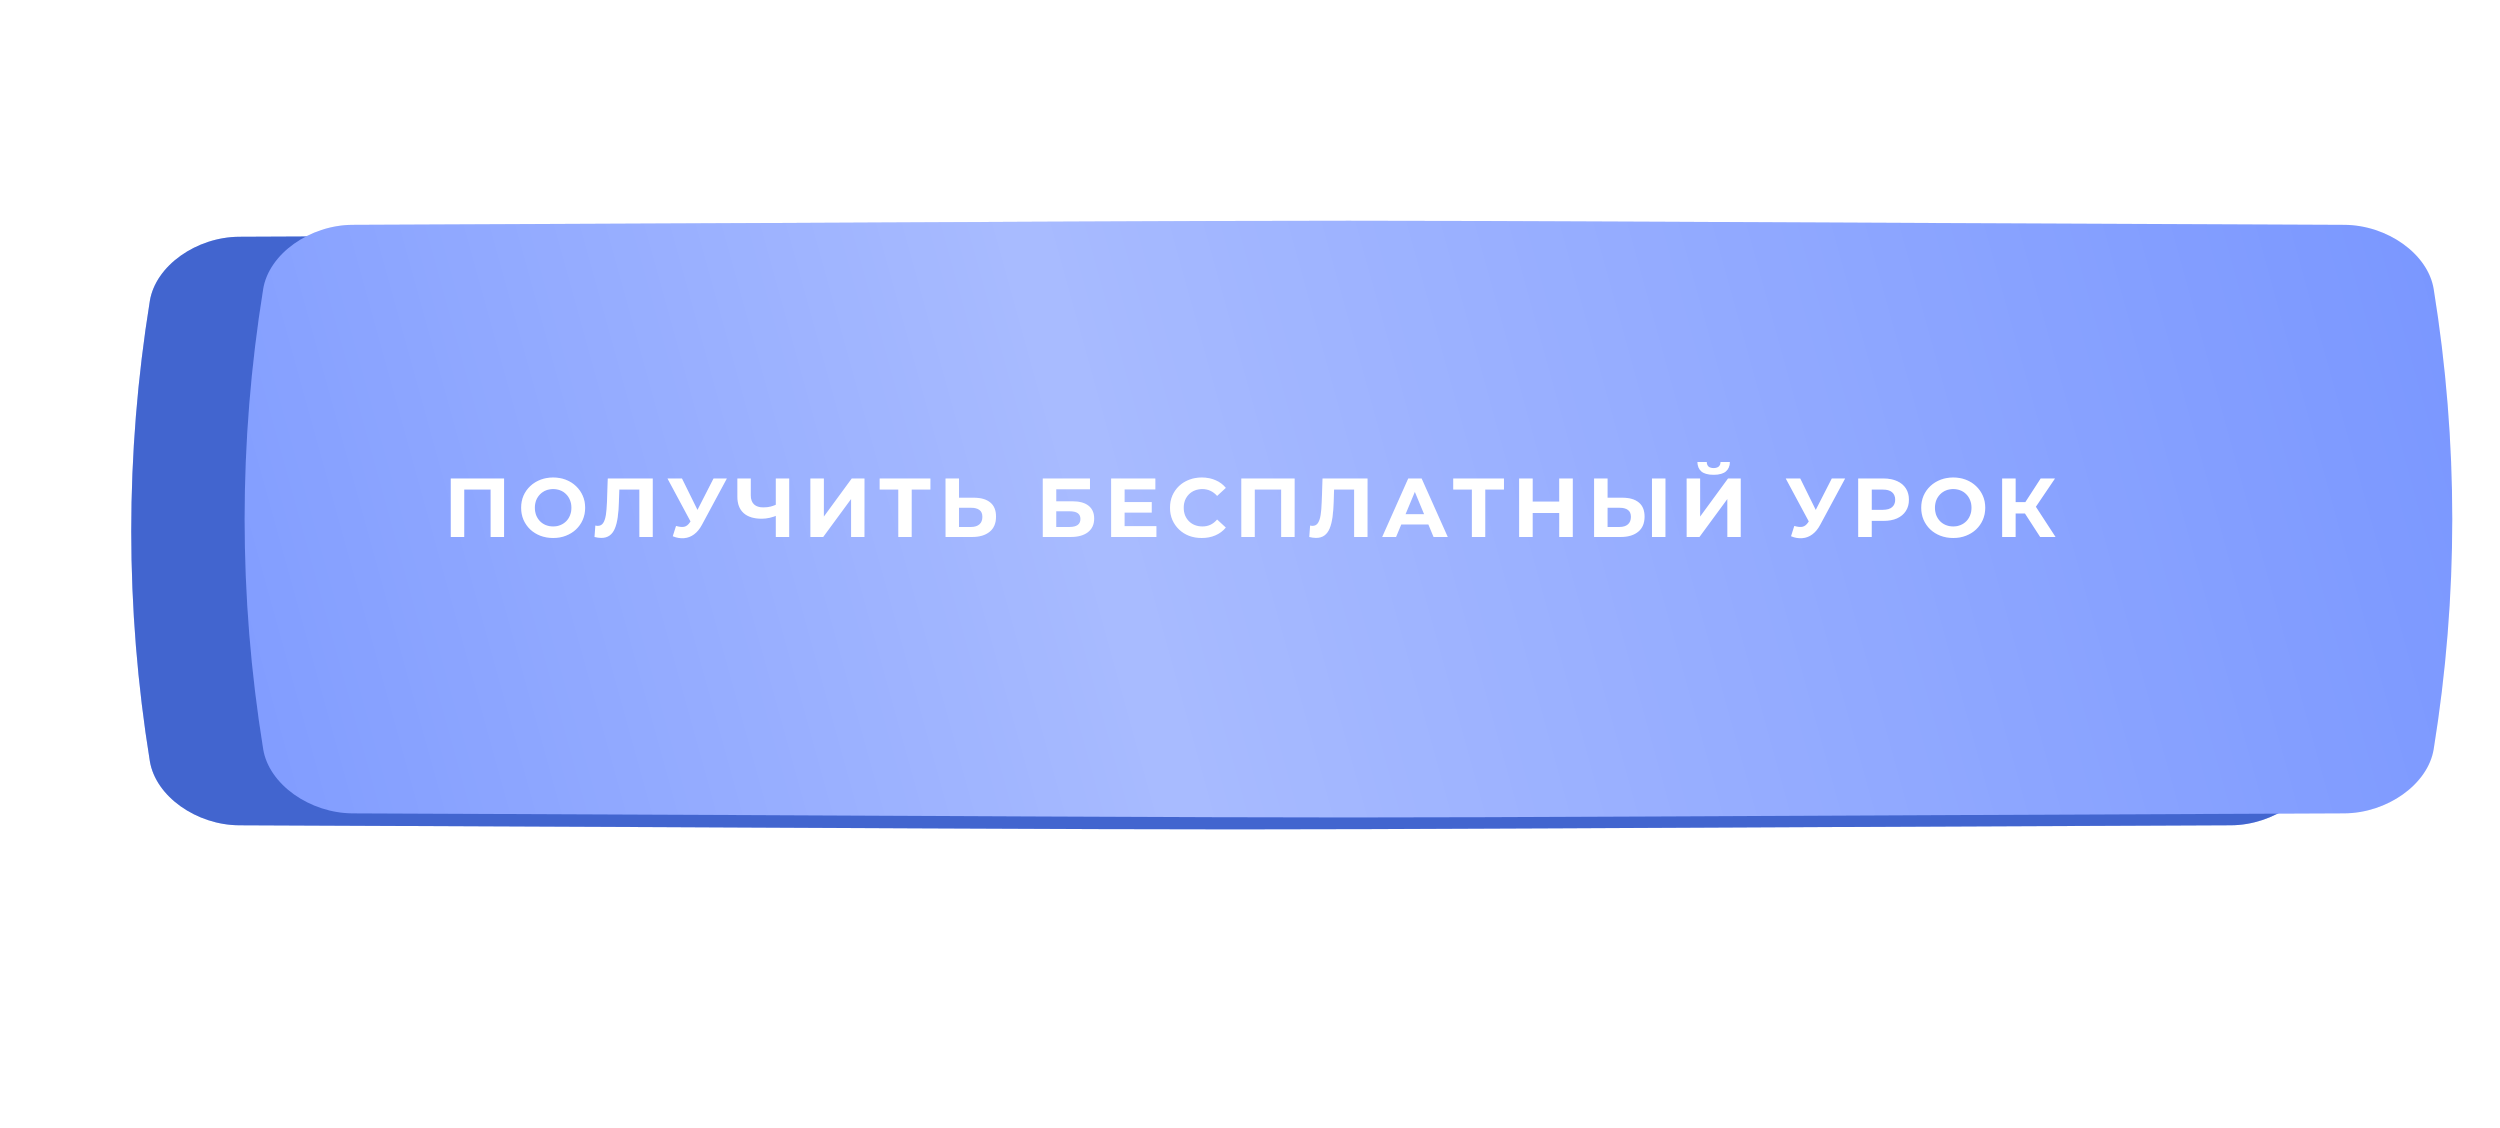 <?xml version="1.0" encoding="UTF-8"?> <svg xmlns="http://www.w3.org/2000/svg" width="419" height="189" viewBox="0 0 419 189" fill="none"><g filter="url(#filter0_f_92_8)"><path d="M342.561 62.444C169.431 61.852 249.569 61.852 76.439 62.444C70.713 62.464 65.246 65.598 64.481 69.442C61.173 86.147 61.173 102.853 64.481 119.559C65.246 123.402 70.713 126.536 76.439 126.556C249.569 127.148 169.431 127.148 342.561 126.556C348.287 126.536 353.754 123.402 354.518 119.559C357.827 102.853 357.827 86.147 354.518 69.442C353.754 65.598 348.287 62.464 342.561 62.444Z" fill="url(#paint0_linear_92_8)"></path><path d="M342.561 62.444C169.431 61.852 249.569 61.852 76.439 62.444C70.713 62.464 65.246 65.598 64.481 69.442C61.173 86.147 61.173 102.853 64.481 119.559C65.246 123.402 70.713 126.536 76.439 126.556C249.569 127.148 169.431 127.148 342.561 126.556C348.287 126.536 353.754 123.402 354.518 119.559C357.827 102.853 357.827 86.147 354.518 69.442C353.754 65.598 348.287 62.464 342.561 62.444Z" fill="url(#paint1_linear_92_8)"></path><path d="M342.561 62.444C169.431 61.852 249.569 61.852 76.439 62.444C70.713 62.464 65.246 65.598 64.481 69.442C61.173 86.147 61.173 102.853 64.481 119.559C65.246 123.402 70.713 126.536 76.439 126.556C249.569 127.148 169.431 127.148 342.561 126.556C348.287 126.536 353.754 123.402 354.518 119.559C357.827 102.853 357.827 86.147 354.518 69.442C353.754 65.598 348.287 62.464 342.561 62.444Z" fill="#0237C0" fill-opacity="0.41"></path></g><path d="M373.89 39.683C156.743 38.772 257.256 38.772 40.11 39.683C32.928 39.714 26.071 44.535 25.112 50.449C20.963 76.149 20.963 101.85 25.112 127.552C26.071 133.465 32.928 138.286 40.11 138.317C257.256 139.228 156.743 139.228 373.89 138.317C381.072 138.286 387.929 133.465 388.887 127.552C393.038 101.85 393.038 76.149 388.887 50.448C387.929 44.535 381.072 39.714 373.89 39.683Z" fill="url(#paint2_linear_92_8)"></path><path d="M373.89 39.683C156.743 38.772 257.256 38.772 40.11 39.683C32.928 39.714 26.071 44.535 25.112 50.449C20.963 76.149 20.963 101.85 25.112 127.552C26.071 133.465 32.928 138.286 40.11 138.317C257.256 139.228 156.743 139.228 373.89 138.317C381.072 138.286 387.929 133.465 388.887 127.552C393.038 101.85 393.038 76.149 388.887 50.448C387.929 44.535 381.072 39.714 373.89 39.683Z" fill="#1231A0" fill-opacity="0.5"></path><g filter="url(#filter1_ii_92_8)"><path d="M373.89 35.683C156.743 34.772 257.256 34.772 40.11 35.683C32.928 35.714 26.071 40.535 25.111 46.449C20.963 72.149 20.963 97.85 25.111 123.552C26.071 129.465 32.928 134.286 40.11 134.317C257.256 135.228 156.743 135.228 373.89 134.317C381.072 134.286 387.929 129.465 388.887 123.552C393.038 97.85 393.038 72.149 388.887 46.448C387.929 40.535 381.072 35.714 373.89 35.683Z" fill="url(#paint3_linear_92_8)"></path><path d="M373.89 35.683C156.743 34.772 257.256 34.772 40.11 35.683C32.928 35.714 26.071 40.535 25.111 46.449C20.963 72.149 20.963 97.85 25.111 123.552C26.071 129.465 32.928 134.286 40.11 134.317C257.256 135.228 156.743 135.228 373.89 134.317C381.072 134.286 387.929 129.465 388.887 123.552C393.038 97.85 393.038 72.149 388.887 46.448C387.929 40.535 381.072 35.714 373.89 35.683Z" fill="url(#paint4_linear_92_8)" fill-opacity="0.39"></path></g><path d="M75.55 90V80.2H84.482V90H82.228V81.53L82.746 82.048H77.286L77.804 81.53V90H75.55ZM92.721 90.168C91.947 90.168 91.228 90.042 90.565 89.79C89.912 89.538 89.343 89.183 88.857 88.726C88.381 88.269 88.008 87.732 87.737 87.116C87.476 86.5 87.345 85.828 87.345 85.1C87.345 84.372 87.476 83.7 87.737 83.084C88.008 82.468 88.386 81.931 88.871 81.474C89.357 81.017 89.926 80.662 90.579 80.41C91.233 80.158 91.942 80.032 92.707 80.032C93.482 80.032 94.191 80.158 94.835 80.41C95.489 80.662 96.053 81.017 96.529 81.474C97.015 81.931 97.393 82.468 97.663 83.084C97.934 83.691 98.069 84.363 98.069 85.1C98.069 85.828 97.934 86.505 97.663 87.13C97.393 87.746 97.015 88.283 96.529 88.74C96.053 89.188 95.489 89.538 94.835 89.79C94.191 90.042 93.487 90.168 92.721 90.168ZM92.707 88.236C93.146 88.236 93.547 88.161 93.911 88.012C94.285 87.863 94.611 87.648 94.891 87.368C95.171 87.088 95.386 86.757 95.535 86.374C95.694 85.991 95.773 85.567 95.773 85.1C95.773 84.633 95.694 84.209 95.535 83.826C95.386 83.443 95.171 83.112 94.891 82.832C94.621 82.552 94.299 82.337 93.925 82.188C93.552 82.039 93.146 81.964 92.707 81.964C92.269 81.964 91.863 82.039 91.489 82.188C91.125 82.337 90.803 82.552 90.523 82.832C90.243 83.112 90.024 83.443 89.865 83.826C89.716 84.209 89.641 84.633 89.641 85.1C89.641 85.557 89.716 85.982 89.865 86.374C90.024 86.757 90.239 87.088 90.509 87.368C90.789 87.648 91.116 87.863 91.489 88.012C91.863 88.161 92.269 88.236 92.707 88.236ZM100.761 90.154C100.593 90.154 100.416 90.14 100.229 90.112C100.052 90.084 99.856 90.047 99.641 90L99.781 88.082C99.912 88.119 100.047 88.138 100.187 88.138C100.57 88.138 100.868 87.984 101.083 87.676C101.298 87.359 101.452 86.906 101.545 86.318C101.638 85.73 101.699 85.016 101.727 84.176L101.867 80.2H109.399V90H107.159V81.53L107.677 82.048H103.351L103.813 81.502L103.729 84.092C103.701 85.053 103.636 85.907 103.533 86.654C103.43 87.401 103.272 88.035 103.057 88.558C102.842 89.081 102.548 89.477 102.175 89.748C101.802 90.019 101.33 90.154 100.761 90.154ZM113.303 88.152C113.844 88.311 114.297 88.357 114.661 88.292C115.034 88.217 115.365 87.956 115.655 87.508L116.131 86.794L116.341 86.556L119.589 80.2H121.815L117.643 87.956C117.269 88.656 116.826 89.193 116.313 89.566C115.809 89.939 115.253 90.149 114.647 90.196C114.04 90.252 113.41 90.145 112.757 89.874L113.303 88.152ZM116.299 88.446L111.875 80.2H114.297L117.545 86.78L116.299 88.446ZM130.349 86.346C129.864 86.542 129.397 86.691 128.949 86.794C128.501 86.887 128.072 86.934 127.661 86.934C126.345 86.934 125.337 86.621 124.637 85.996C123.937 85.361 123.587 84.451 123.587 83.266V80.2H125.827V83.014C125.827 83.686 126.009 84.195 126.373 84.54C126.737 84.876 127.255 85.044 127.927 85.044C128.357 85.044 128.772 84.997 129.173 84.904C129.575 84.801 129.948 84.657 130.293 84.47L130.349 86.346ZM130.027 90V80.2H132.267V90H130.027ZM135.824 90V80.2H138.078V86.584L142.754 80.2H144.882V90H142.642V83.63L137.966 90H135.824ZM150.556 90V81.53L151.074 82.048H147.434V80.2H155.932V82.048H152.292L152.796 81.53V90H150.556ZM163.222 83.42C164.407 83.42 165.322 83.686 165.966 84.218C166.61 84.741 166.932 85.529 166.932 86.584C166.932 87.704 166.573 88.553 165.854 89.132C165.145 89.711 164.16 90 162.9 90H158.476V80.2H160.73V83.42H163.222ZM162.774 88.32C163.353 88.32 163.81 88.175 164.146 87.886C164.482 87.597 164.65 87.177 164.65 86.626C164.65 86.085 164.482 85.697 164.146 85.464C163.819 85.221 163.362 85.1 162.774 85.1H160.73V88.32H162.774ZM174.771 90V80.2H182.681V82.006H177.025V84.022H179.741C180.926 84.022 181.827 84.269 182.443 84.764C183.068 85.259 183.381 85.977 183.381 86.92C183.381 87.891 183.035 88.647 182.345 89.188C181.654 89.729 180.679 90 179.419 90H174.771ZM177.025 88.32H179.293C179.871 88.32 180.315 88.208 180.623 87.984C180.931 87.751 181.085 87.415 181.085 86.976C181.085 86.117 180.487 85.688 179.293 85.688H177.025V88.32ZM188.312 84.148H193.03V85.912H188.312V84.148ZM188.48 88.18H193.814V90H186.226V80.2H193.632V82.02H188.48V88.18ZM201.4 90.168C200.644 90.168 199.94 90.047 199.286 89.804C198.642 89.552 198.082 89.197 197.606 88.74C197.13 88.283 196.757 87.746 196.486 87.13C196.225 86.514 196.094 85.837 196.094 85.1C196.094 84.363 196.225 83.686 196.486 83.07C196.757 82.454 197.13 81.917 197.606 81.46C198.092 81.003 198.656 80.653 199.3 80.41C199.944 80.158 200.649 80.032 201.414 80.032C202.264 80.032 203.029 80.181 203.71 80.48C204.401 80.769 204.98 81.199 205.446 81.768L203.99 83.112C203.654 82.729 203.281 82.445 202.87 82.258C202.46 82.062 202.012 81.964 201.526 81.964C201.069 81.964 200.649 82.039 200.266 82.188C199.884 82.337 199.552 82.552 199.272 82.832C198.992 83.112 198.773 83.443 198.614 83.826C198.465 84.209 198.39 84.633 198.39 85.1C198.39 85.567 198.465 85.991 198.614 86.374C198.773 86.757 198.992 87.088 199.272 87.368C199.552 87.648 199.884 87.863 200.266 88.012C200.649 88.161 201.069 88.236 201.526 88.236C202.012 88.236 202.46 88.143 202.87 87.956C203.281 87.76 203.654 87.466 203.99 87.074L205.446 88.418C204.98 88.987 204.401 89.421 203.71 89.72C203.029 90.019 202.259 90.168 201.4 90.168ZM208.045 90V80.2H216.977V90H214.723V81.53L215.241 82.048H209.781L210.299 81.53V90H208.045ZM220.556 90.154C220.388 90.154 220.21 90.14 220.024 90.112C219.846 90.084 219.65 90.047 219.436 90L219.576 88.082C219.706 88.119 219.842 88.138 219.982 88.138C220.364 88.138 220.663 87.984 220.878 87.676C221.092 87.359 221.246 86.906 221.34 86.318C221.433 85.73 221.494 85.016 221.522 84.176L221.662 80.2H229.194V90H226.954V81.53L227.472 82.048H223.146L223.608 81.502L223.524 84.092C223.496 85.053 223.43 85.907 223.328 86.654C223.225 87.401 223.066 88.035 222.852 88.558C222.637 89.081 222.343 89.477 221.97 89.748C221.596 90.019 221.125 90.154 220.556 90.154ZM231.655 90L236.023 80.2H238.263L242.645 90H240.265L236.681 81.348H237.577L233.979 90H231.655ZM233.839 87.9L234.441 86.178H239.481L240.097 87.9H233.839ZM246.687 90V81.53L247.205 82.048H243.565V80.2H252.063V82.048H248.423L248.927 81.53V90H246.687ZM261.327 80.2H263.595V90H261.327V80.2ZM256.875 90H254.607V80.2H256.875V90ZM261.495 85.982H256.707V84.064H261.495V85.982ZM271.916 83.42C273.101 83.42 274.016 83.686 274.66 84.218C275.304 84.741 275.626 85.529 275.626 86.584C275.626 87.704 275.267 88.553 274.548 89.132C273.839 89.711 272.854 90 271.594 90H267.17V80.2H269.424V83.42H271.916ZM271.468 88.32C272.047 88.32 272.504 88.175 272.84 87.886C273.176 87.597 273.344 87.177 273.344 86.626C273.344 86.085 273.176 85.697 272.84 85.464C272.513 85.221 272.056 85.1 271.468 85.1H269.424V88.32H271.468ZM276.872 90V80.2H279.126V90H276.872ZM282.686 90V80.2H284.94V86.584L289.616 80.2H291.744V90H289.504V83.63L284.828 90H282.686ZM287.208 79.57C286.275 79.57 285.589 79.383 285.15 79.01C284.721 78.637 284.502 78.109 284.492 77.428H286.046C286.056 77.764 286.154 78.021 286.34 78.198C286.536 78.366 286.826 78.45 287.208 78.45C287.582 78.45 287.866 78.366 288.062 78.198C288.258 78.021 288.361 77.764 288.37 77.428H289.924C289.915 78.109 289.691 78.637 289.252 79.01C288.814 79.383 288.132 79.57 287.208 79.57ZM300.725 88.152C301.267 88.311 301.719 88.357 302.083 88.292C302.457 88.217 302.788 87.956 303.077 87.508L303.553 86.794L303.763 86.556L307.011 80.2H309.237L305.065 87.956C304.692 88.656 304.249 89.193 303.735 89.566C303.231 89.939 302.676 90.149 302.069 90.196C301.463 90.252 300.833 90.145 300.179 89.874L300.725 88.152ZM303.721 88.446L299.297 80.2H301.719L304.967 86.78L303.721 88.446ZM311.435 90V80.2H315.677C316.554 80.2 317.31 80.345 317.945 80.634C318.58 80.914 319.07 81.32 319.415 81.852C319.76 82.384 319.933 83.019 319.933 83.756C319.933 84.484 319.76 85.114 319.415 85.646C319.07 86.178 318.58 86.589 317.945 86.878C317.31 87.158 316.554 87.298 315.677 87.298H312.695L313.703 86.276V90H311.435ZM313.703 86.528L312.695 85.45H315.551C316.251 85.45 316.774 85.301 317.119 85.002C317.464 84.703 317.637 84.288 317.637 83.756C317.637 83.215 317.464 82.795 317.119 82.496C316.774 82.197 316.251 82.048 315.551 82.048H312.695L313.703 80.97V86.528ZM327.376 90.168C326.601 90.168 325.883 90.042 325.22 89.79C324.567 89.538 323.997 89.183 323.512 88.726C323.036 88.269 322.663 87.732 322.392 87.116C322.131 86.5 322 85.828 322 85.1C322 84.372 322.131 83.7 322.392 83.084C322.663 82.468 323.041 81.931 323.526 81.474C324.011 81.017 324.581 80.662 325.234 80.41C325.887 80.158 326.597 80.032 327.362 80.032C328.137 80.032 328.846 80.158 329.49 80.41C330.143 80.662 330.708 81.017 331.184 81.474C331.669 81.931 332.047 82.468 332.318 83.084C332.589 83.691 332.724 84.363 332.724 85.1C332.724 85.828 332.589 86.505 332.318 87.13C332.047 87.746 331.669 88.283 331.184 88.74C330.708 89.188 330.143 89.538 329.49 89.79C328.846 90.042 328.141 90.168 327.376 90.168ZM327.362 88.236C327.801 88.236 328.202 88.161 328.566 88.012C328.939 87.863 329.266 87.648 329.546 87.368C329.826 87.088 330.041 86.757 330.19 86.374C330.349 85.991 330.428 85.567 330.428 85.1C330.428 84.633 330.349 84.209 330.19 83.826C330.041 83.443 329.826 83.112 329.546 82.832C329.275 82.552 328.953 82.337 328.58 82.188C328.207 82.039 327.801 81.964 327.362 81.964C326.923 81.964 326.517 82.039 326.144 82.188C325.78 82.337 325.458 82.552 325.178 82.832C324.898 83.112 324.679 83.443 324.52 83.826C324.371 84.209 324.296 84.633 324.296 85.1C324.296 85.557 324.371 85.982 324.52 86.374C324.679 86.757 324.893 87.088 325.164 87.368C325.444 87.648 325.771 87.863 326.144 88.012C326.517 88.161 326.923 88.236 327.362 88.236ZM341.933 90L338.881 85.282L340.715 84.176L344.509 90H341.933ZM335.563 90V80.2H337.817V90H335.563ZM337.159 86.052V84.162H340.575V86.052H337.159ZM340.925 85.352L338.839 85.1L342.017 80.2H344.411L340.925 85.352Z" fill="white"></path><path d="M75.55 90V80.2H84.482V90H82.228V81.53L82.746 82.048H77.286L77.804 81.53V90H75.55ZM92.721 90.168C91.947 90.168 91.228 90.042 90.565 89.79C89.912 89.538 89.343 89.183 88.857 88.726C88.381 88.269 88.008 87.732 87.737 87.116C87.476 86.5 87.345 85.828 87.345 85.1C87.345 84.372 87.476 83.7 87.737 83.084C88.008 82.468 88.386 81.931 88.871 81.474C89.357 81.017 89.926 80.662 90.579 80.41C91.233 80.158 91.942 80.032 92.707 80.032C93.482 80.032 94.191 80.158 94.835 80.41C95.489 80.662 96.053 81.017 96.529 81.474C97.015 81.931 97.393 82.468 97.663 83.084C97.934 83.691 98.069 84.363 98.069 85.1C98.069 85.828 97.934 86.505 97.663 87.13C97.393 87.746 97.015 88.283 96.529 88.74C96.053 89.188 95.489 89.538 94.835 89.79C94.191 90.042 93.487 90.168 92.721 90.168ZM92.707 88.236C93.146 88.236 93.547 88.161 93.911 88.012C94.285 87.863 94.611 87.648 94.891 87.368C95.171 87.088 95.386 86.757 95.535 86.374C95.694 85.991 95.773 85.567 95.773 85.1C95.773 84.633 95.694 84.209 95.535 83.826C95.386 83.443 95.171 83.112 94.891 82.832C94.621 82.552 94.299 82.337 93.925 82.188C93.552 82.039 93.146 81.964 92.707 81.964C92.269 81.964 91.863 82.039 91.489 82.188C91.125 82.337 90.803 82.552 90.523 82.832C90.243 83.112 90.024 83.443 89.865 83.826C89.716 84.209 89.641 84.633 89.641 85.1C89.641 85.557 89.716 85.982 89.865 86.374C90.024 86.757 90.239 87.088 90.509 87.368C90.789 87.648 91.116 87.863 91.489 88.012C91.863 88.161 92.269 88.236 92.707 88.236ZM100.761 90.154C100.593 90.154 100.416 90.14 100.229 90.112C100.052 90.084 99.856 90.047 99.641 90L99.781 88.082C99.912 88.119 100.047 88.138 100.187 88.138C100.57 88.138 100.868 87.984 101.083 87.676C101.298 87.359 101.452 86.906 101.545 86.318C101.638 85.73 101.699 85.016 101.727 84.176L101.867 80.2H109.399V90H107.159V81.53L107.677 82.048H103.351L103.813 81.502L103.729 84.092C103.701 85.053 103.636 85.907 103.533 86.654C103.43 87.401 103.272 88.035 103.057 88.558C102.842 89.081 102.548 89.477 102.175 89.748C101.802 90.019 101.33 90.154 100.761 90.154ZM113.303 88.152C113.844 88.311 114.297 88.357 114.661 88.292C115.034 88.217 115.365 87.956 115.655 87.508L116.131 86.794L116.341 86.556L119.589 80.2H121.815L117.643 87.956C117.269 88.656 116.826 89.193 116.313 89.566C115.809 89.939 115.253 90.149 114.647 90.196C114.04 90.252 113.41 90.145 112.757 89.874L113.303 88.152ZM116.299 88.446L111.875 80.2H114.297L117.545 86.78L116.299 88.446ZM130.349 86.346C129.864 86.542 129.397 86.691 128.949 86.794C128.501 86.887 128.072 86.934 127.661 86.934C126.345 86.934 125.337 86.621 124.637 85.996C123.937 85.361 123.587 84.451 123.587 83.266V80.2H125.827V83.014C125.827 83.686 126.009 84.195 126.373 84.54C126.737 84.876 127.255 85.044 127.927 85.044C128.357 85.044 128.772 84.997 129.173 84.904C129.575 84.801 129.948 84.657 130.293 84.47L130.349 86.346ZM130.027 90V80.2H132.267V90H130.027ZM135.824 90V80.2H138.078V86.584L142.754 80.2H144.882V90H142.642V83.63L137.966 90H135.824ZM150.556 90V81.53L151.074 82.048H147.434V80.2H155.932V82.048H152.292L152.796 81.53V90H150.556ZM163.222 83.42C164.407 83.42 165.322 83.686 165.966 84.218C166.61 84.741 166.932 85.529 166.932 86.584C166.932 87.704 166.573 88.553 165.854 89.132C165.145 89.711 164.16 90 162.9 90H158.476V80.2H160.73V83.42H163.222ZM162.774 88.32C163.353 88.32 163.81 88.175 164.146 87.886C164.482 87.597 164.65 87.177 164.65 86.626C164.65 86.085 164.482 85.697 164.146 85.464C163.819 85.221 163.362 85.1 162.774 85.1H160.73V88.32H162.774ZM174.771 90V80.2H182.681V82.006H177.025V84.022H179.741C180.926 84.022 181.827 84.269 182.443 84.764C183.068 85.259 183.381 85.977 183.381 86.92C183.381 87.891 183.035 88.647 182.345 89.188C181.654 89.729 180.679 90 179.419 90H174.771ZM177.025 88.32H179.293C179.871 88.32 180.315 88.208 180.623 87.984C180.931 87.751 181.085 87.415 181.085 86.976C181.085 86.117 180.487 85.688 179.293 85.688H177.025V88.32ZM188.312 84.148H193.03V85.912H188.312V84.148ZM188.48 88.18H193.814V90H186.226V80.2H193.632V82.02H188.48V88.18ZM201.4 90.168C200.644 90.168 199.94 90.047 199.286 89.804C198.642 89.552 198.082 89.197 197.606 88.74C197.13 88.283 196.757 87.746 196.486 87.13C196.225 86.514 196.094 85.837 196.094 85.1C196.094 84.363 196.225 83.686 196.486 83.07C196.757 82.454 197.13 81.917 197.606 81.46C198.092 81.003 198.656 80.653 199.3 80.41C199.944 80.158 200.649 80.032 201.414 80.032C202.264 80.032 203.029 80.181 203.71 80.48C204.401 80.769 204.98 81.199 205.446 81.768L203.99 83.112C203.654 82.729 203.281 82.445 202.87 82.258C202.46 82.062 202.012 81.964 201.526 81.964C201.069 81.964 200.649 82.039 200.266 82.188C199.884 82.337 199.552 82.552 199.272 82.832C198.992 83.112 198.773 83.443 198.614 83.826C198.465 84.209 198.39 84.633 198.39 85.1C198.39 85.567 198.465 85.991 198.614 86.374C198.773 86.757 198.992 87.088 199.272 87.368C199.552 87.648 199.884 87.863 200.266 88.012C200.649 88.161 201.069 88.236 201.526 88.236C202.012 88.236 202.46 88.143 202.87 87.956C203.281 87.76 203.654 87.466 203.99 87.074L205.446 88.418C204.98 88.987 204.401 89.421 203.71 89.72C203.029 90.019 202.259 90.168 201.4 90.168ZM208.045 90V80.2H216.977V90H214.723V81.53L215.241 82.048H209.781L210.299 81.53V90H208.045ZM220.556 90.154C220.388 90.154 220.21 90.14 220.024 90.112C219.846 90.084 219.65 90.047 219.436 90L219.576 88.082C219.706 88.119 219.842 88.138 219.982 88.138C220.364 88.138 220.663 87.984 220.878 87.676C221.092 87.359 221.246 86.906 221.34 86.318C221.433 85.73 221.494 85.016 221.522 84.176L221.662 80.2H229.194V90H226.954V81.53L227.472 82.048H223.146L223.608 81.502L223.524 84.092C223.496 85.053 223.43 85.907 223.328 86.654C223.225 87.401 223.066 88.035 222.852 88.558C222.637 89.081 222.343 89.477 221.97 89.748C221.596 90.019 221.125 90.154 220.556 90.154ZM231.655 90L236.023 80.2H238.263L242.645 90H240.265L236.681 81.348H237.577L233.979 90H231.655ZM233.839 87.9L234.441 86.178H239.481L240.097 87.9H233.839ZM246.687 90V81.53L247.205 82.048H243.565V80.2H252.063V82.048H248.423L248.927 81.53V90H246.687ZM261.327 80.2H263.595V90H261.327V80.2ZM256.875 90H254.607V80.2H256.875V90ZM261.495 85.982H256.707V84.064H261.495V85.982ZM271.916 83.42C273.101 83.42 274.016 83.686 274.66 84.218C275.304 84.741 275.626 85.529 275.626 86.584C275.626 87.704 275.267 88.553 274.548 89.132C273.839 89.711 272.854 90 271.594 90H267.17V80.2H269.424V83.42H271.916ZM271.468 88.32C272.047 88.32 272.504 88.175 272.84 87.886C273.176 87.597 273.344 87.177 273.344 86.626C273.344 86.085 273.176 85.697 272.84 85.464C272.513 85.221 272.056 85.1 271.468 85.1H269.424V88.32H271.468ZM276.872 90V80.2H279.126V90H276.872ZM282.686 90V80.2H284.94V86.584L289.616 80.2H291.744V90H289.504V83.63L284.828 90H282.686ZM287.208 79.57C286.275 79.57 285.589 79.383 285.15 79.01C284.721 78.637 284.502 78.109 284.492 77.428H286.046C286.056 77.764 286.154 78.021 286.34 78.198C286.536 78.366 286.826 78.45 287.208 78.45C287.582 78.45 287.866 78.366 288.062 78.198C288.258 78.021 288.361 77.764 288.37 77.428H289.924C289.915 78.109 289.691 78.637 289.252 79.01C288.814 79.383 288.132 79.57 287.208 79.57ZM300.725 88.152C301.267 88.311 301.719 88.357 302.083 88.292C302.457 88.217 302.788 87.956 303.077 87.508L303.553 86.794L303.763 86.556L307.011 80.2H309.237L305.065 87.956C304.692 88.656 304.249 89.193 303.735 89.566C303.231 89.939 302.676 90.149 302.069 90.196C301.463 90.252 300.833 90.145 300.179 89.874L300.725 88.152ZM303.721 88.446L299.297 80.2H301.719L304.967 86.78L303.721 88.446ZM311.435 90V80.2H315.677C316.554 80.2 317.31 80.345 317.945 80.634C318.58 80.914 319.07 81.32 319.415 81.852C319.76 82.384 319.933 83.019 319.933 83.756C319.933 84.484 319.76 85.114 319.415 85.646C319.07 86.178 318.58 86.589 317.945 86.878C317.31 87.158 316.554 87.298 315.677 87.298H312.695L313.703 86.276V90H311.435ZM313.703 86.528L312.695 85.45H315.551C316.251 85.45 316.774 85.301 317.119 85.002C317.464 84.703 317.637 84.288 317.637 83.756C317.637 83.215 317.464 82.795 317.119 82.496C316.774 82.197 316.251 82.048 315.551 82.048H312.695L313.703 80.97V86.528ZM327.376 90.168C326.601 90.168 325.883 90.042 325.22 89.79C324.567 89.538 323.997 89.183 323.512 88.726C323.036 88.269 322.663 87.732 322.392 87.116C322.131 86.5 322 85.828 322 85.1C322 84.372 322.131 83.7 322.392 83.084C322.663 82.468 323.041 81.931 323.526 81.474C324.011 81.017 324.581 80.662 325.234 80.41C325.887 80.158 326.597 80.032 327.362 80.032C328.137 80.032 328.846 80.158 329.49 80.41C330.143 80.662 330.708 81.017 331.184 81.474C331.669 81.931 332.047 82.468 332.318 83.084C332.589 83.691 332.724 84.363 332.724 85.1C332.724 85.828 332.589 86.505 332.318 87.13C332.047 87.746 331.669 88.283 331.184 88.74C330.708 89.188 330.143 89.538 329.49 89.79C328.846 90.042 328.141 90.168 327.376 90.168ZM327.362 88.236C327.801 88.236 328.202 88.161 328.566 88.012C328.939 87.863 329.266 87.648 329.546 87.368C329.826 87.088 330.041 86.757 330.19 86.374C330.349 85.991 330.428 85.567 330.428 85.1C330.428 84.633 330.349 84.209 330.19 83.826C330.041 83.443 329.826 83.112 329.546 82.832C329.275 82.552 328.953 82.337 328.58 82.188C328.207 82.039 327.801 81.964 327.362 81.964C326.923 81.964 326.517 82.039 326.144 82.188C325.78 82.337 325.458 82.552 325.178 82.832C324.898 83.112 324.679 83.443 324.52 83.826C324.371 84.209 324.296 84.633 324.296 85.1C324.296 85.557 324.371 85.982 324.52 86.374C324.679 86.757 324.893 87.088 325.164 87.368C325.444 87.648 325.771 87.863 326.144 88.012C326.517 88.161 326.923 88.236 327.362 88.236ZM341.933 90L338.881 85.282L340.715 84.176L344.509 90H341.933ZM335.563 90V80.2H337.817V90H335.563ZM337.159 86.052V84.162H340.575V86.052H337.159ZM340.925 85.352L338.839 85.1L342.017 80.2H344.411L340.925 85.352Z" fill="url(#paint5_linear_92_8)" fill-opacity="0.3"></path><defs><filter id="filter0_f_92_8" x="0" y="0" width="419" height="189" filterUnits="userSpaceOnUse" color-interpolation-filters="sRGB"><feFlood flood-opacity="0" result="BackgroundImageFix"></feFlood><feBlend mode="normal" in="SourceGraphic" in2="BackgroundImageFix" result="shape"></feBlend><feGaussianBlur stdDeviation="31" result="effect1_foregroundBlur_92_8"></feGaussianBlur></filter><filter id="filter1_ii_92_8" x="22" y="35" width="389" height="102" filterUnits="userSpaceOnUse" color-interpolation-filters="sRGB"><feFlood flood-opacity="0" result="BackgroundImageFix"></feFlood><feBlend mode="normal" in="SourceGraphic" in2="BackgroundImageFix" result="shape"></feBlend><feColorMatrix in="SourceAlpha" type="matrix" values="0 0 0 0 0 0 0 0 0 0 0 0 0 0 0 0 0 0 127 0" result="hardAlpha"></feColorMatrix><feOffset dx="19"></feOffset><feGaussianBlur stdDeviation="12.5"></feGaussianBlur><feComposite in2="hardAlpha" operator="arithmetic" k2="-1" k3="1"></feComposite><feColorMatrix type="matrix" values="0 0 0 0 1 0 0 0 0 1 0 0 0 0 1 0 0 0 0.11 0"></feColorMatrix><feBlend mode="normal" in2="shape" result="effect1_innerShadow_92_8"></feBlend><feColorMatrix in="SourceAlpha" type="matrix" values="0 0 0 0 0 0 0 0 0 0 0 0 0 0 0 0 0 0 127 0" result="hardAlpha"></feColorMatrix><feOffset dy="2"></feOffset><feGaussianBlur stdDeviation="7.5"></feGaussianBlur><feComposite in2="hardAlpha" operator="arithmetic" k2="-1" k3="1"></feComposite><feColorMatrix type="matrix" values="0 0 0 0 1 0 0 0 0 1 0 0 0 0 1 0 0 0 0.41 0"></feColorMatrix><feBlend mode="normal" in2="effect1_innerShadow_92_8" result="effect2_innerShadow_92_8"></feBlend></filter><linearGradient id="paint0_linear_92_8" x1="109.096" y1="34.854" x2="340.37" y2="148.64" gradientUnits="userSpaceOnUse"><stop stop-color="#568EFA"></stop><stop offset="1" stop-color="#5F8BFF"></stop></linearGradient><linearGradient id="paint1_linear_92_8" x1="109.096" y1="34.854" x2="340.37" y2="148.64" gradientUnits="userSpaceOnUse"><stop stop-color="#657EFF"></stop><stop offset="1" stop-color="#657EFF"></stop></linearGradient><linearGradient id="paint2_linear_92_8" x1="81.07" y1="-2.763" x2="391.426" y2="121.721" gradientUnits="userSpaceOnUse"><stop stop-color="#739AFF"></stop><stop offset="1" stop-color="#739AFF"></stop></linearGradient><linearGradient id="paint3_linear_92_8" x1="81.07" y1="-6.763" x2="391.426" y2="117.721" gradientUnits="userSpaceOnUse"><stop stop-color="#7190FF"></stop><stop offset="1" stop-color="#7190FF"></stop></linearGradient><linearGradient id="paint4_linear_92_8" x1="-40.735" y1="118.048" x2="421.799" y2="-9.75" gradientUnits="userSpaceOnUse"><stop stop-color="white" stop-opacity="0"></stop><stop offset="0.432" stop-color="white"></stop><stop offset="1" stop-color="white" stop-opacity="0"></stop></linearGradient><linearGradient id="paint5_linear_92_8" x1="209.5" y1="73" x2="209.5" y2="96" gradientUnits="userSpaceOnUse"><stop stop-color="white"></stop><stop offset="1" stop-color="white" stop-opacity="0"></stop></linearGradient></defs></svg> 